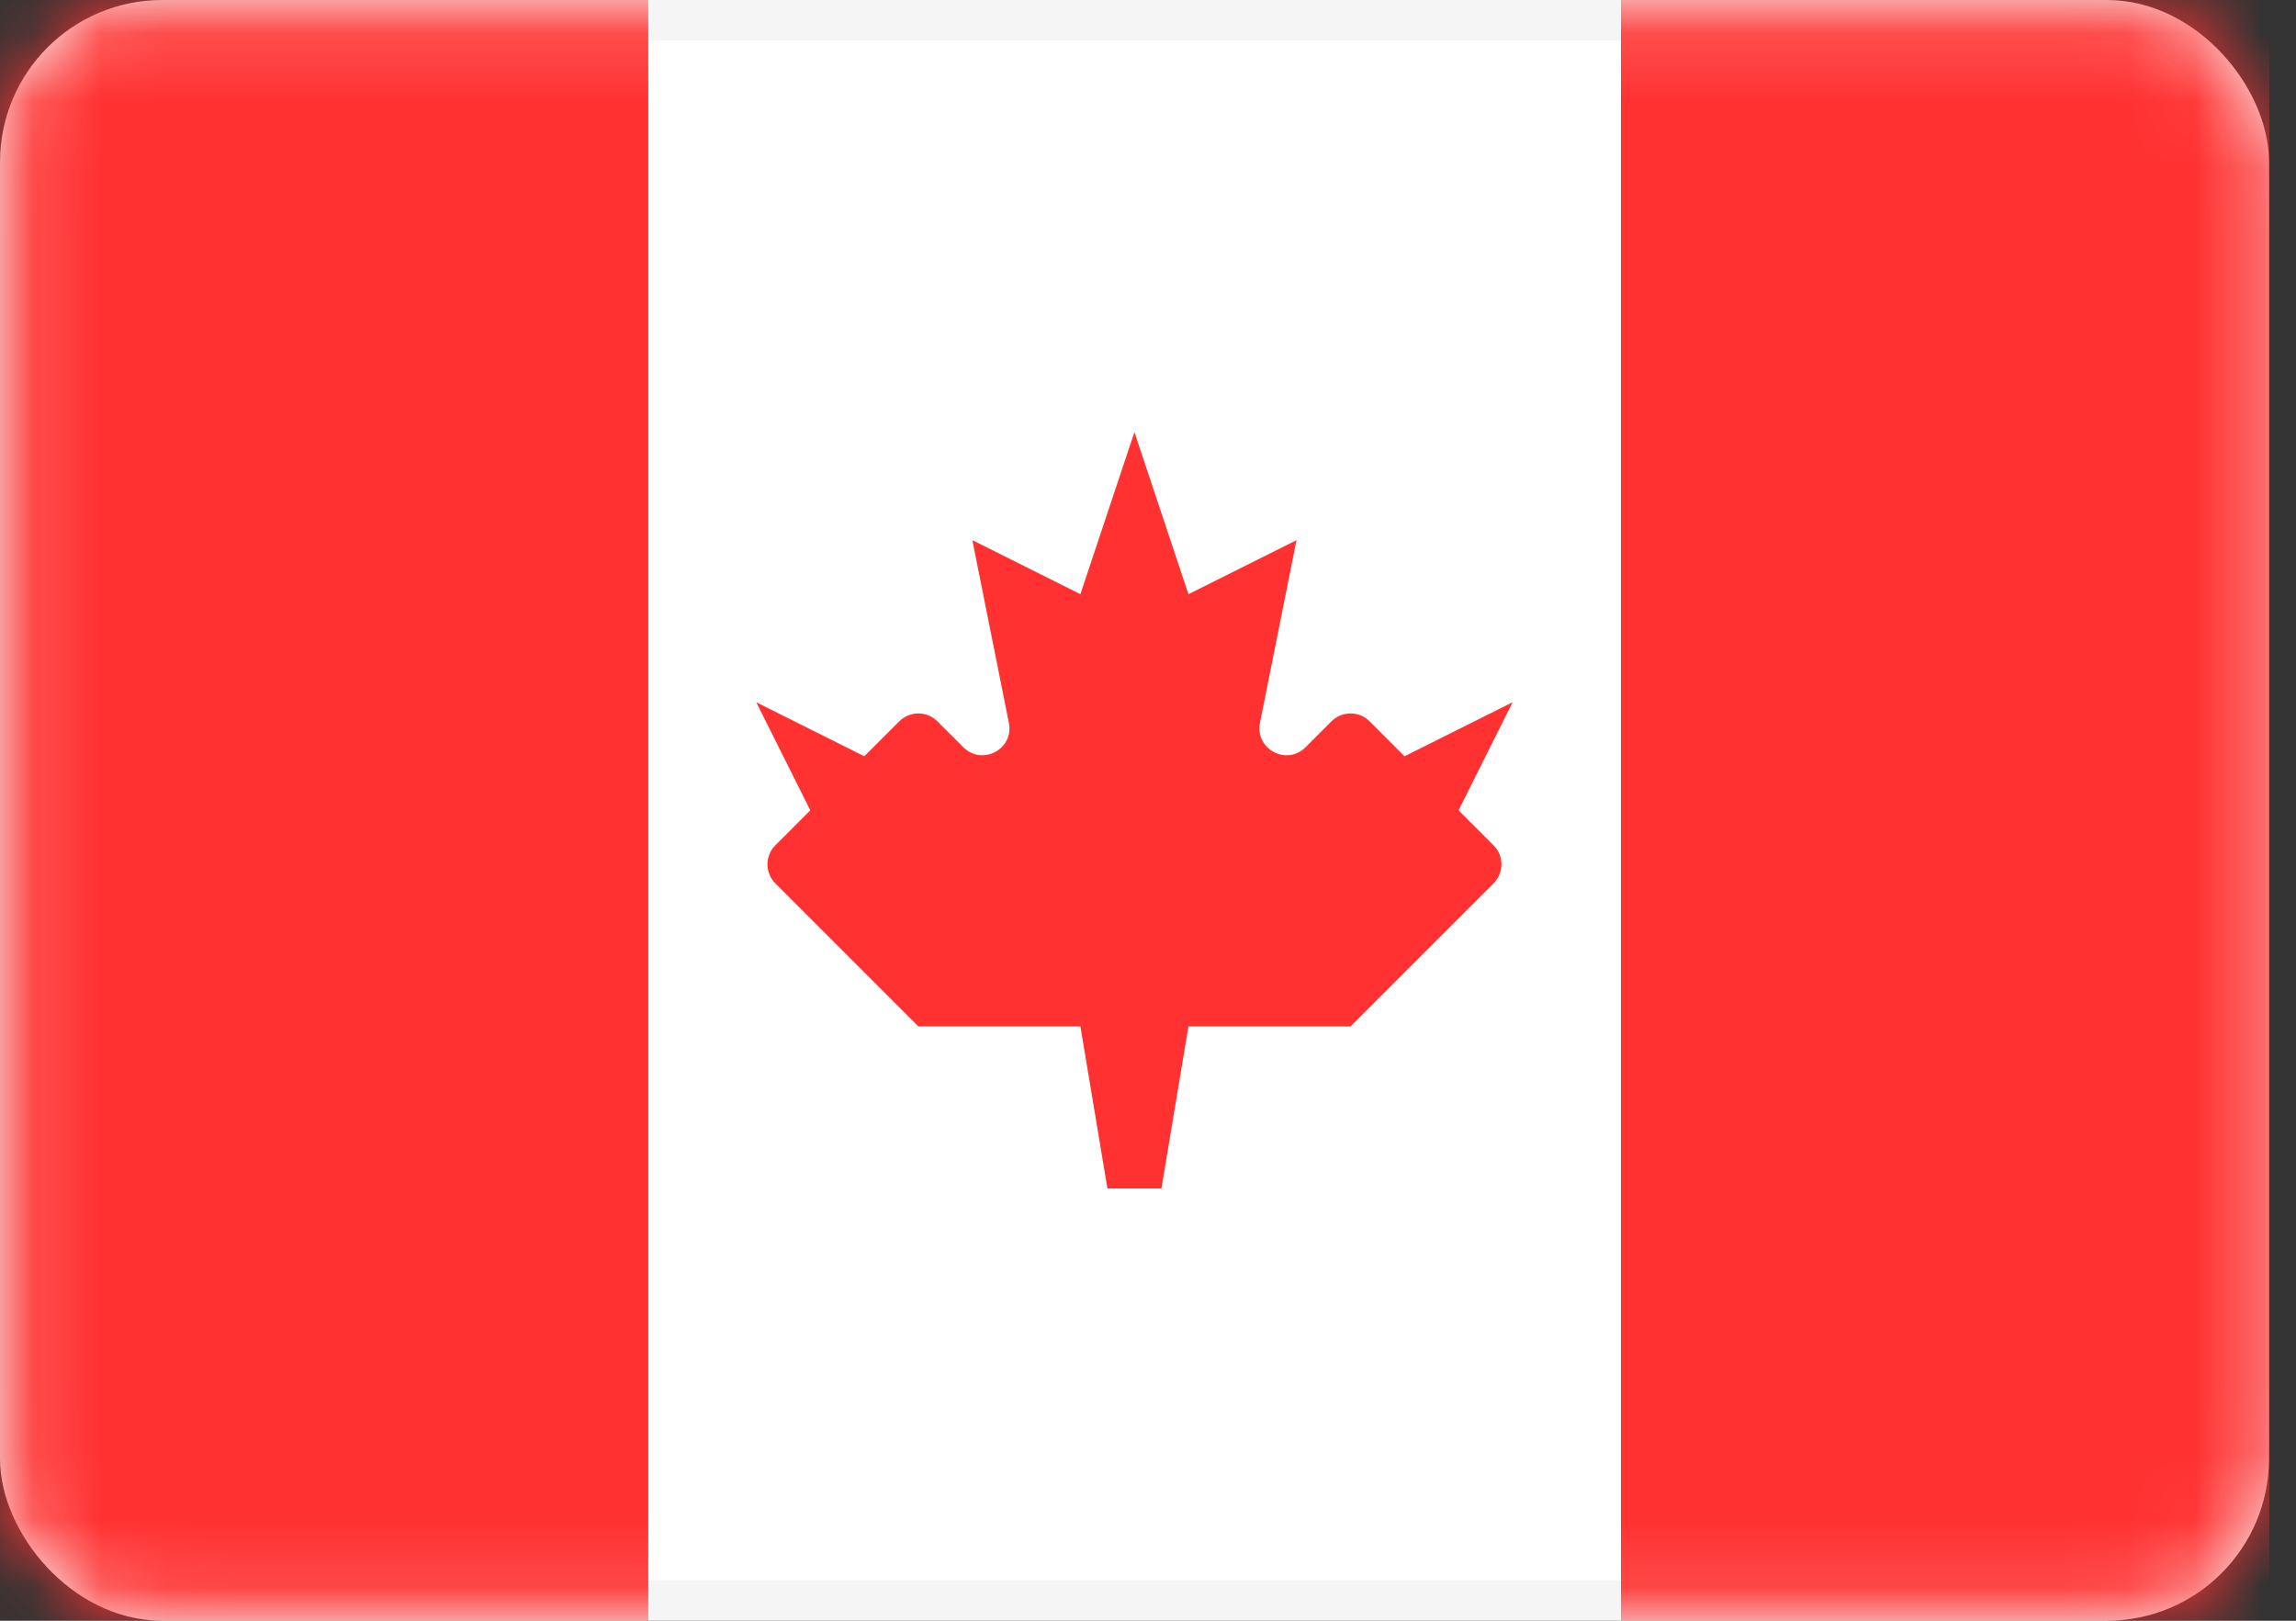 <svg width="34" height="24" viewBox="0 0 34 24" fill="none" xmlns="http://www.w3.org/2000/svg">
<rect x="0" y="0" width="34" height="24" fill="#333333" stroke="none"/>
<rect x="0.3" y="0.3" width="33" height="23.4" rx="2.1" fill="white" stroke="#F5F5F5" stroke-width="0.6"/>
<mask id="mask0_422_5468" style="mask-type:luminance" maskUnits="userSpaceOnUse" x="0" y="-1" width="34" height="25">
<rect x="0.3" y="0.3" width="33" height="23.4" rx="2.1" fill="white" stroke="white" stroke-width="0.6"/>
</mask>
<g mask="url(#mask0_422_5468)">
<rect x="24.004" y="-0" width="9.6" height="24" fill="#FF3131"/>
<path fill-rule="evenodd" clip-rule="evenodd" d="M0 24H9.6V-0H0V24Z" fill="#FF3131"/>
<path fill-rule="evenodd" clip-rule="evenodd" d="M19.333 11.065C19.053 11.345 18.581 11.092 18.658 10.704L19.199 7.999L17.599 8.799L16.799 6.399L15.999 8.799L14.399 7.999L14.94 10.704C15.018 11.092 14.545 11.345 14.265 11.065L13.882 10.682C13.726 10.526 13.473 10.526 13.316 10.682L12.799 11.199L11.199 10.399L11.999 11.999L11.482 12.517C11.326 12.673 11.326 12.926 11.482 13.082L13.599 15.199H15.999L16.399 17.599H17.199L17.599 15.199H19.999L22.116 13.082C22.273 12.926 22.273 12.673 22.116 12.517L21.599 11.999L22.399 10.399L20.799 11.199L20.282 10.682C20.126 10.526 19.873 10.526 19.716 10.682L19.333 11.065Z" fill="#FF3131"/>
</g>
</svg>
